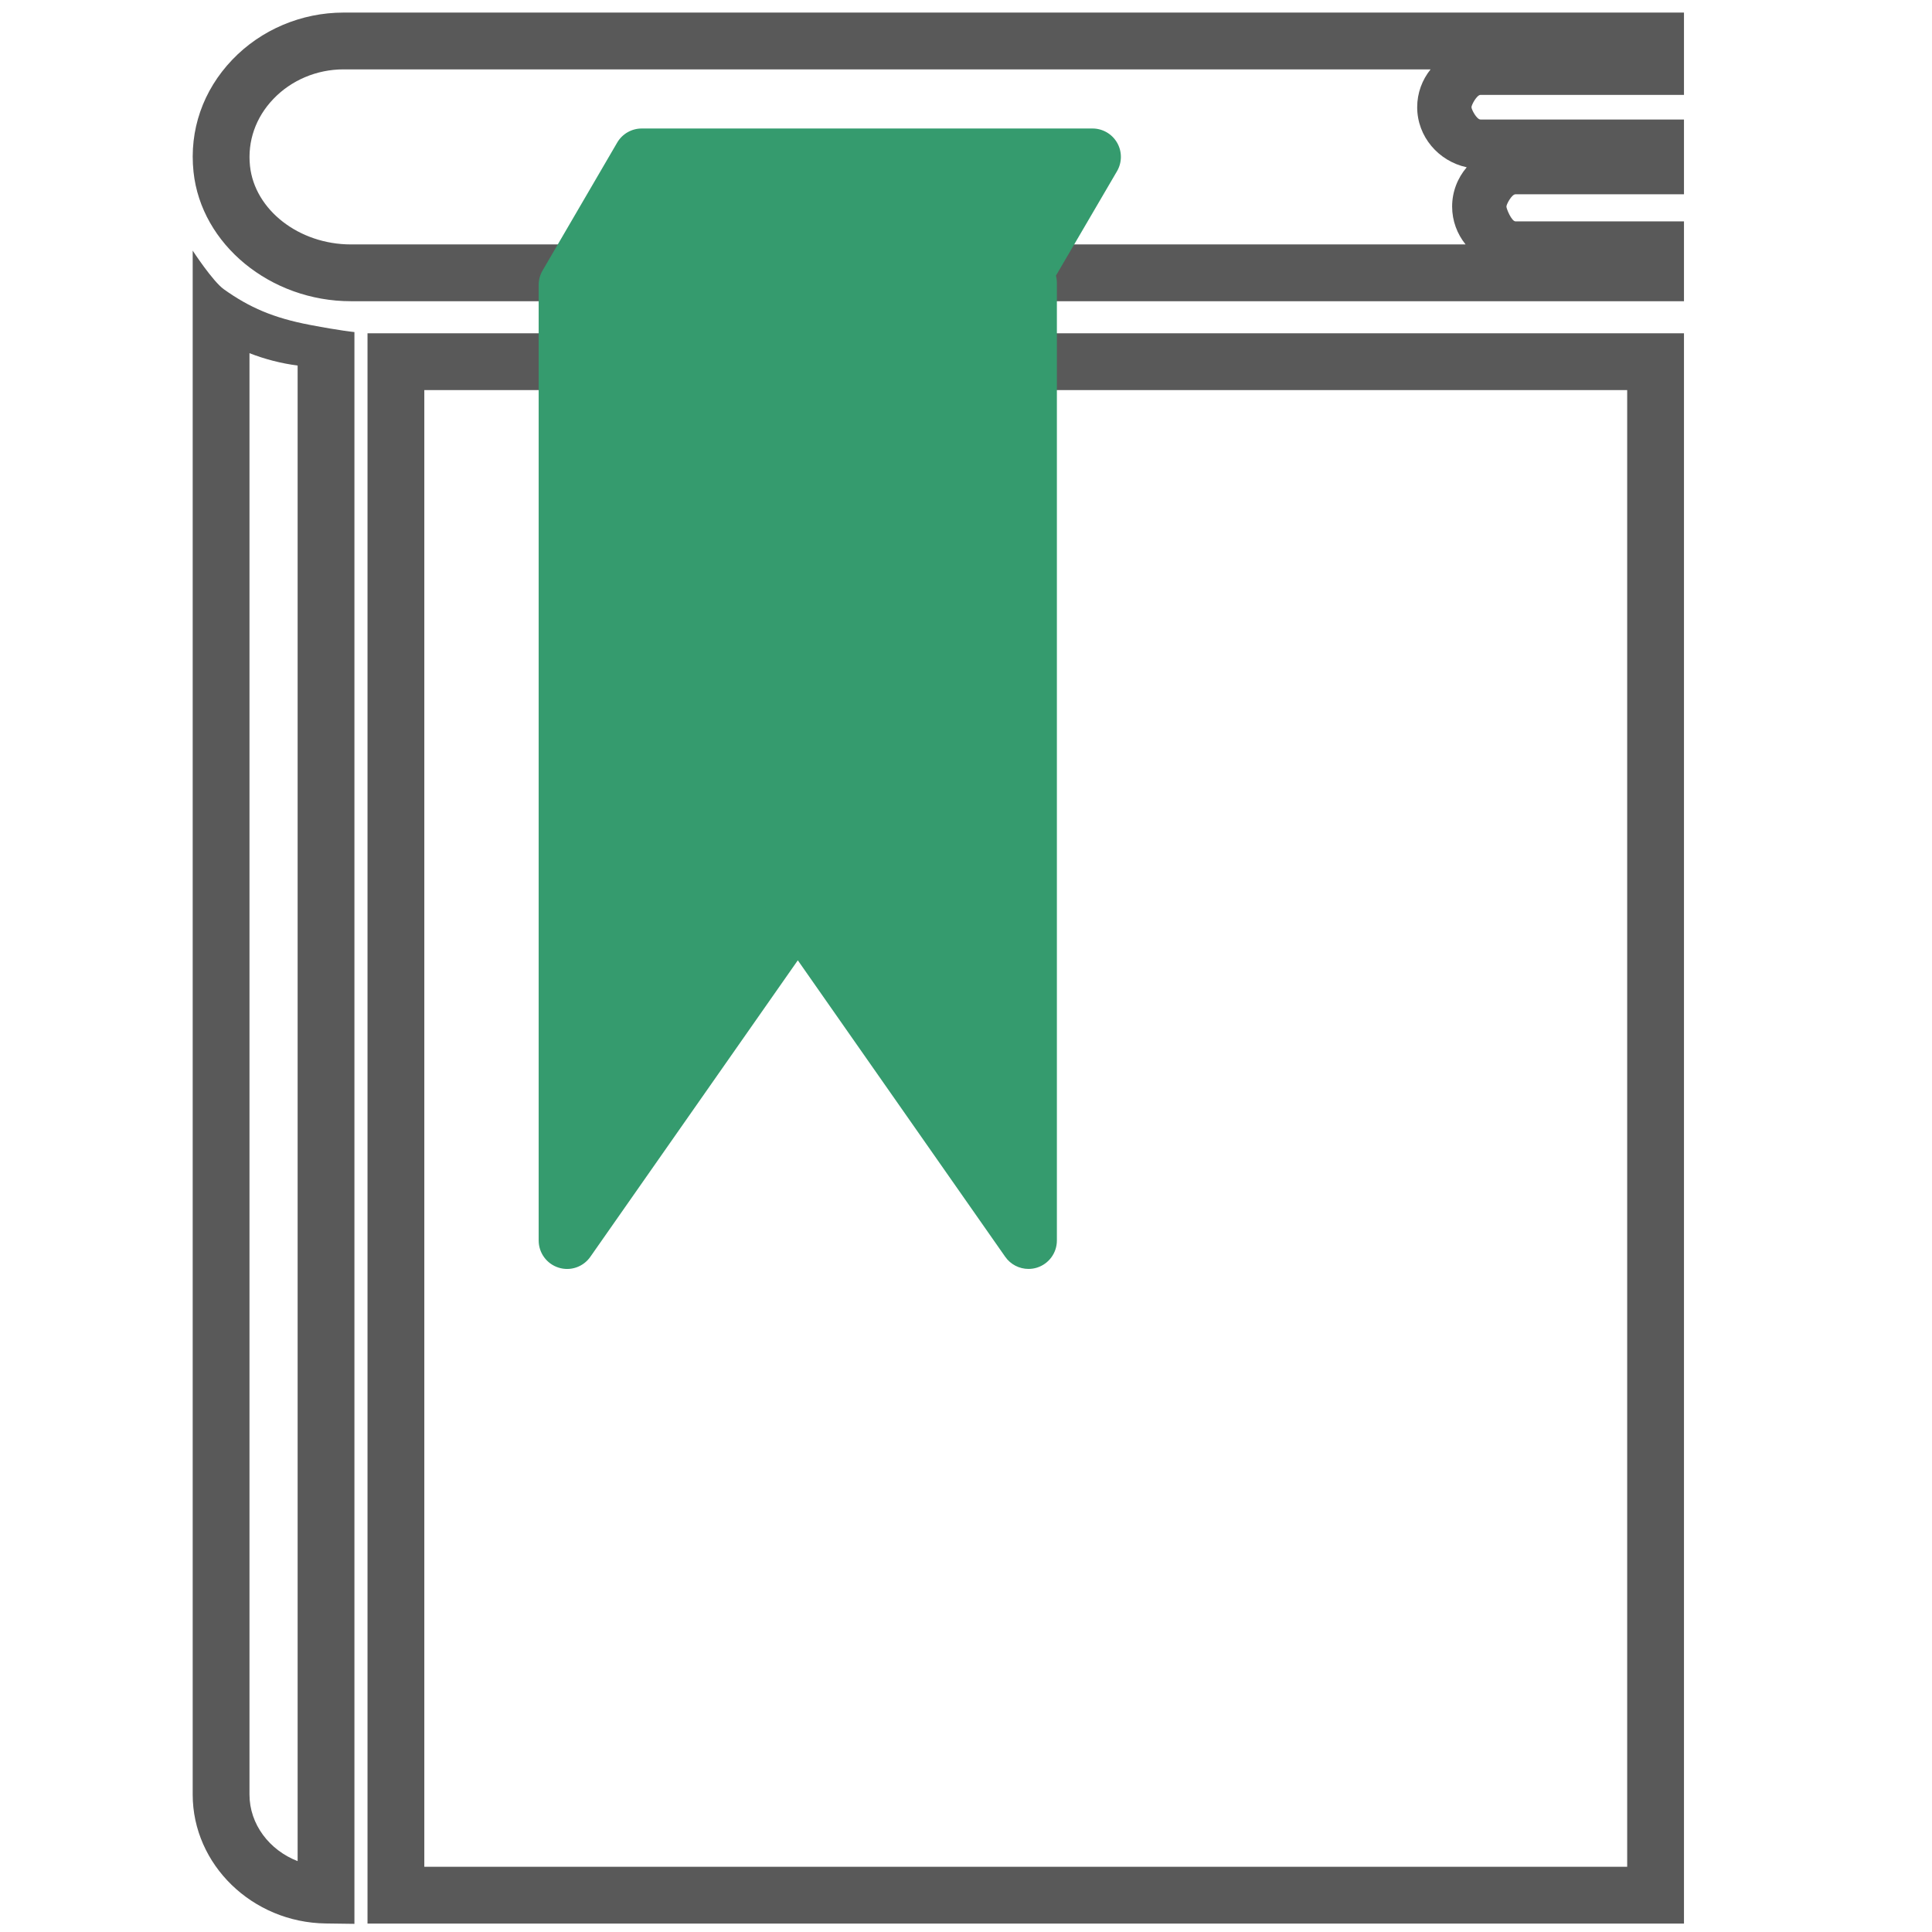 <?xml version="1.0" encoding="utf-8"?>
<!-- Generator: Adobe Illustrator 16.0.0, SVG Export Plug-In . SVG Version: 6.00 Build 0)  -->
<!DOCTYPE svg PUBLIC "-//W3C//DTD SVG 1.1//EN" "http://www.w3.org/Graphics/SVG/1.1/DTD/svg11.dtd">
<svg version="1.1" id="Layer_1" xmlns="http://www.w3.org/2000/svg" xmlns:xlink="http://www.w3.org/1999/xlink" x="0px" y="0px"
	 width="768px" height="768px" viewBox="0 0 768 768" enable-background="new 0 0 768 768" xml:space="preserve">
<g>
	<g>
		<g>
			<path fill="#595959" d="M669.407,764.65H146.092V132.488h523.315V764.65z M168.669,742.073H646.83V155.065H168.669V742.073z"/>
		</g>
		<g>
			<path fill="#595959" d="M140.889,764.76l-11.443-0.154c-29.136-0.386-52.849-23.381-52.849-51.262V99.62
				c0,0,7.941,12.195,12.403,15.38c10.196,7.278,19.771,11.39,34.179,14.145C135.5,131.5,140.889,132,140.889,132V764.76z
				 M99.174,140.399v572.945c0,11.851,7.926,22.137,19.137,26.479V145.315C111.72,144.445,105.303,142.791,99.174,140.399z"/>
		</g>
		<g>
			<path fill="#595959" d="M669.407,119.74H139.5c-32.036,0-59.53-22.589-62.573-51.417c-1.753-16.536,3.726-32.367,15.412-44.582
				C103.705,11.835,119.811,5,136.524,5h532.883v32.718h-80.872c-1.489,0-3.603,4.003-3.603,4.896c0,0.894,2.069,4.897,3.603,4.897
				h80.872v29.718h-66.982c-1.488,0-3.602,3.992-3.602,4.874c0,0.893,2.069,5.896,3.602,5.896h66.982V119.74z M136.524,27.578
				c-10.573,0-20.726,4.288-27.858,11.763c-7.033,7.341-10.33,16.789-9.293,26.612c1.852,17.495,19.479,31.209,40.127,31.209
				h443.092c-3.351-4.156-5.347-9.382-5.347-15.06c0-5.92,2.184-11.366,5.8-15.599c-11.256-2.436-19.689-12.227-19.689-23.89
				c0-5.666,1.984-10.88,5.324-15.036H136.524z"/>
		</g>
	</g>
	<g>
		<g>
			<polygon fill="#359B6E" points="408.842,105.805 411.422,101.528 411.531,101.373 434.285,62.37 255.099,62.37 225.422,113.257 
				225.422,493.126 317.143,362.05 408.842,493.126 408.842,114.249 408.842,112.464 407.034,110.082 408.842,106.488 			"/>
			<path fill="#359B6E" d="M408.842,504.415c-3.616,0-7.101-1.742-9.25-4.817l-82.449-117.859l-82.472,117.859
				c-2.822,4.046-7.938,5.81-12.645,4.299c-4.696-1.488-7.893-5.843-7.893-10.771v-379.87c0-1.995,0.528-3.957,1.532-5.688
				l29.677-50.888c2.028-3.472,5.744-5.6,9.756-5.6h179.186c4.046,0,7.772,2.161,9.789,5.667c2.018,3.506,1.996,7.816-0.044,11.311
				l-24.275,41.518c0.243,0.937,0.375,1.907,0.375,2.888v380.663c0,4.928-3.197,9.282-7.894,10.771
				C411.112,504.249,409.977,504.415,408.842,504.415z M236.711,116.311v340.998l71.183-101.73c2.117-3.021,5.567-4.818,9.25-4.818
				l0,0c3.682,0,7.132,1.797,9.249,4.818l71.161,101.72V116.212c-2.161-3.341-2.414-7.607-0.606-11.201l1.081-2.149
				c0.274-1.058,0.66-2.073,1.146-2.888l15.445-26.315H261.581L236.711,116.311z"/>
		</g>
	</g>
</g>
</svg>
